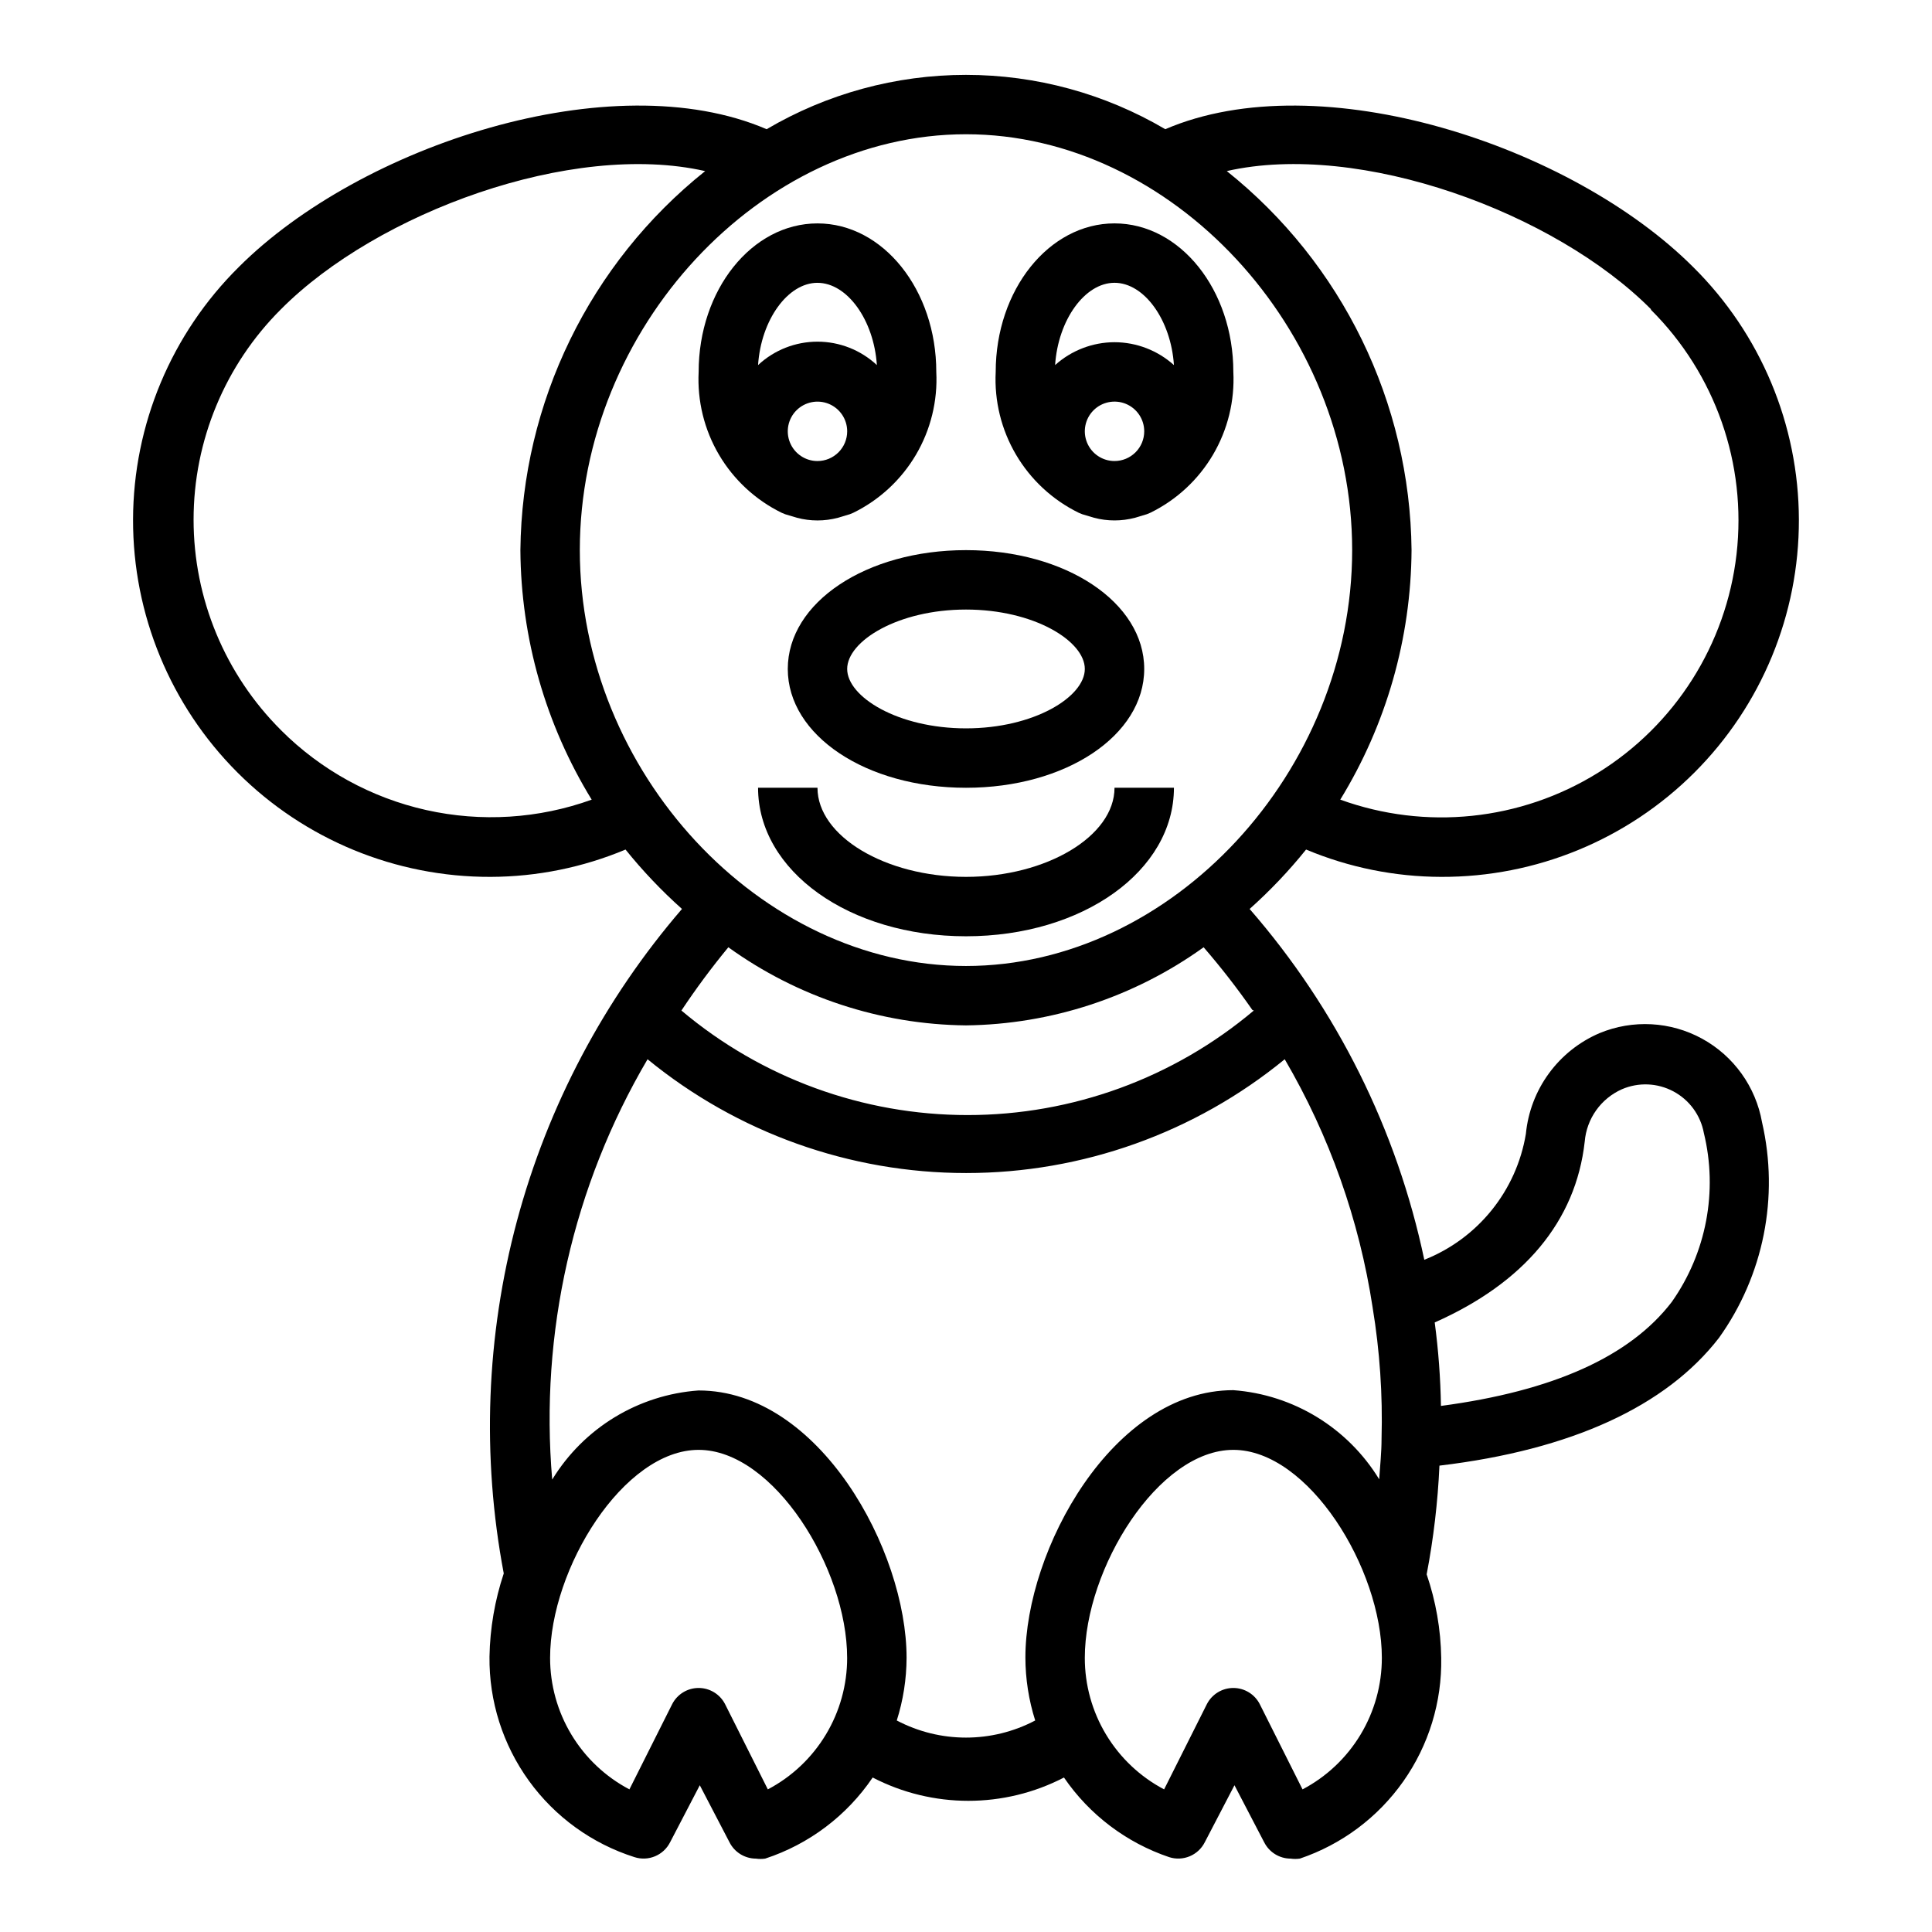 <?xml version="1.0" encoding="UTF-8"?>
<!-- Uploaded to: SVG Repo, www.svgrepo.com, Generator: SVG Repo Mixer Tools -->
<svg fill="#000000" width="800px" height="800px" version="1.1" viewBox="144 144 512 512" xmlns="http://www.w3.org/2000/svg">
 <g>
  <path d="m490.13 369.14c11.344 4.754 23.52 7.215 35.816 7.242 25.148 0.082 49.293-9.863 67.082-27.637 17.789-17.777 27.758-41.91 27.695-67.055-0.059-25.148-10.145-49.234-28.02-66.922-32.199-32.195-98.875-54.16-139.89-36.527-16.008-9.426-34.246-14.398-52.82-14.398-18.578 0-36.816 4.973-52.824 14.398-41.012-17.633-107.69 4.328-139.89 36.527h0.004c-17.879 17.688-27.961 41.773-28.023 66.922-0.062 25.145 9.906 49.277 27.695 67.055 17.793 17.773 41.934 27.719 67.082 27.637 12.273-0.039 24.418-2.5 35.738-7.242 4.543 5.648 9.547 10.914 14.957 15.742-20.602 23.918-35.543 52.172-43.723 82.656-8.176 30.488-9.375 62.426-3.508 93.441-2.371 7.113-3.644 14.547-3.781 22.043-0.133 11.805 3.531 23.336 10.445 32.902 6.914 9.566 16.723 16.66 27.973 20.234 3.688 1.191 7.695-0.477 9.445-3.938l7.871-15.113 7.871 15.113c1.336 2.648 4.043 4.32 7.008 4.332 0.809 0.117 1.629 0.117 2.441 0 11.617-3.805 21.645-11.367 28.496-21.492 15.895 8.234 34.801 8.234 50.695 0 6.754 9.871 16.535 17.273 27.867 21.098 3.688 1.191 7.695-0.477 9.445-3.938l7.871-15.113 7.871 15.113h0.004c1.332 2.648 4.039 4.32 7.004 4.332 0.809 0.117 1.633 0.117 2.441 0 11.086-3.746 20.695-10.918 27.43-20.484 6.738-9.57 10.254-21.031 10.039-32.73-0.117-7.531-1.422-14.996-3.856-22.121 1.82-9.512 2.949-19.141 3.387-28.812 35.031-4.172 60.062-15.742 74.074-33.852 11.828-16.531 15.984-37.344 11.414-57.148-1.66-9.402-7.496-17.543-15.867-22.137-8.371-4.59-18.371-5.133-27.191-1.48-5.352 2.289-9.984 5.973-13.418 10.668-3.438 4.695-5.543 10.227-6.106 16.02-2.492 15.078-12.711 27.75-26.922 33.375-7.25-34.43-23.184-66.43-46.289-92.969 5.41-4.828 10.414-10.094 14.957-15.742zm73.84 77.383c0.25-2.981 1.293-5.836 3.023-8.273 1.73-2.438 4.086-4.367 6.816-5.582 4.398-1.902 9.422-1.699 13.648 0.555 4.231 2.25 7.203 6.309 8.078 11.016 3.766 15.457 0.664 31.789-8.5 44.793-11.098 14.484-31.488 23.617-61.164 27.551h-0.004c-0.125-7.398-0.676-14.785-1.652-22.121 23.617-10.469 37.391-26.762 39.754-47.938zm17.555-220.42c17.066 16.984 25.422 40.848 22.676 64.77s-16.289 45.273-36.758 57.949c-20.473 12.68-45.621 15.293-68.258 7.09 12.211-19.906 18.742-42.77 18.891-66.125-0.402-39.137-18.383-76.02-48.965-100.45 35.348-8.031 86.988 11.02 112.41 36.605zm-363.06 111.39c-14.828-14.773-23.164-34.844-23.164-55.773 0-20.934 8.336-41.004 23.164-55.773 25.426-25.586 77.066-44.633 112.41-36.605-30.582 24.426-48.559 61.309-48.965 100.45 0.148 23.355 6.68 46.219 18.895 66.125-14.059 5.062-29.27 6.016-43.848 2.754-14.582-3.262-27.934-10.605-38.496-21.172zm129.02 280.71-11.336-22.594c-1.348-2.629-4.051-4.281-7.008-4.281-2.953 0-5.656 1.652-7.004 4.281l-11.336 22.594c-6.352-3.344-11.664-8.359-15.367-14.508-3.707-6.144-5.66-13.188-5.652-20.363 0-23.617 19.445-55.105 39.359-55.105 19.918 0 39.359 31.488 39.359 55.105h0.004c0.008 7.176-1.945 14.219-5.652 20.363-3.703 6.148-9.016 11.164-15.367 14.508zm141.7 0-11.336-22.594c-1.344-2.629-4.051-4.281-7.004-4.281s-5.66 1.652-7.008 4.281l-11.336 22.594c-6.348-3.344-11.664-8.359-15.367-14.508-3.707-6.144-5.66-13.188-5.648-20.363 0-23.617 19.445-55.105 39.359-55.105 19.918 0 39.359 31.488 39.359 55.105 0.008 7.176-1.945 14.219-5.648 20.363-3.707 6.148-9.02 11.164-15.371 14.508zm18.578-127.68c1.891 11.469 2.684 23.094 2.363 34.715 0 3.699-0.395 7.242-0.629 10.785-8.328-13.641-22.719-22.43-38.652-23.617-31.961 0-55.105 42.352-55.105 70.848 0.012 5.664 0.887 11.293 2.598 16.691-11.48 6.047-25.203 6.047-36.684 0 1.703-5.375 2.578-10.977 2.598-16.609 0-28.496-23.145-70.848-55.105-70.848v-0.004c-15.992 1.137-30.449 9.934-38.809 23.617-3.328-38.852 5.504-77.777 25.27-111.39 23.816 19.5 53.648 30.156 84.43 30.156 30.777 0 60.609-10.656 84.426-30.156 11.855 20.27 19.762 42.602 23.301 65.812zm-31.488-78.719v-0.004c-21.223 17.891-48.086 27.703-75.848 27.703-27.758 0-54.621-9.812-75.844-27.703 3.856-5.797 8.004-11.395 12.438-16.766 18.352 13.234 40.352 20.465 62.977 20.703 22.617-0.273 44.605-7.504 62.977-20.703 4.59 5.309 8.898 10.852 12.91 16.609zm-76.277-11.809c-54.555 0-102.34-51.484-102.34-110.21 0-58.727 47.781-110.21 102.34-110.21s102.34 51.484 102.34 110.21c0 58.727-47.785 110.21-102.34 110.21z"/>
  <path d="m352.06 280.27 3.148 0.945c3.559 0.945 7.305 0.945 10.863 0l3.148-0.945 0.945-0.395c6.906-3.391 12.668-8.734 16.574-15.363 3.902-6.633 5.777-14.266 5.387-21.949 0-21.727-14.09-39.359-31.488-39.359-17.398 0-31.488 17.633-31.488 39.359-0.387 7.684 1.488 15.316 5.391 21.949 3.906 6.629 9.668 11.973 16.574 15.363zm8.578-14.09c-3.184 0-6.051-1.918-7.269-4.859-1.219-2.945-0.547-6.328 1.703-8.582 2.254-2.25 5.641-2.922 8.582-1.707 2.941 1.219 4.859 4.09 4.859 7.273 0 2.09-0.832 4.09-2.309 5.566-1.477 1.477-3.477 2.309-5.566 2.309zm0-47.23c7.871 0 14.957 9.84 15.742 21.805l0.004-0.004c-4.273-3.988-9.898-6.207-15.746-6.207-5.844 0-11.473 2.219-15.742 6.207 0.785-11.965 7.871-21.805 15.742-21.805z"/>
  <path d="m439.36 203.2c-17.398 0-31.488 17.633-31.488 39.359-0.387 7.684 1.484 15.316 5.391 21.949 3.902 6.629 9.664 11.973 16.57 15.363l0.945 0.395 3.148 0.945c3.562 0.945 7.305 0.945 10.863 0l3.148-0.945 0.945-0.395c6.91-3.391 12.672-8.734 16.574-15.363 3.902-6.633 5.777-14.266 5.391-21.949 0-21.727-14.094-39.359-31.488-39.359zm0 62.977c-3.184 0-6.055-1.918-7.273-4.859-1.219-2.945-0.547-6.328 1.707-8.582 2.25-2.25 5.637-2.922 8.578-1.707 2.941 1.219 4.859 4.09 4.859 7.273 0 2.09-0.828 4.09-2.305 5.566-1.477 1.477-3.481 2.309-5.566 2.309zm0-31.488c-5.816 0.012-11.422 2.172-15.746 6.059 0.789-11.965 7.875-21.805 15.746-21.805s14.957 9.84 15.742 21.805c-4.32-3.887-9.926-6.047-15.742-6.059z"/>
  <path d="m352.77 321.28c0 17.633 20.781 31.488 47.23 31.488 26.449 0 47.23-13.855 47.23-31.488 0-17.633-20.781-31.488-47.23-31.488-26.449 0-47.23 13.855-47.23 31.488zm47.23-15.742c18.027 0 31.488 8.344 31.488 15.742 0 7.398-13.461 15.742-31.488 15.742s-31.488-8.344-31.488-15.742c0.004-7.398 13.465-15.742 31.492-15.742z"/>
  <path d="m400 376.38c-21.332 0-39.359-10.785-39.359-23.617h-15.746c0 22.043 24.168 39.359 55.105 39.359s55.105-17.32 55.105-39.359h-15.746c0 12.832-18.027 23.617-39.359 23.617z"/>
 </g>
</svg>